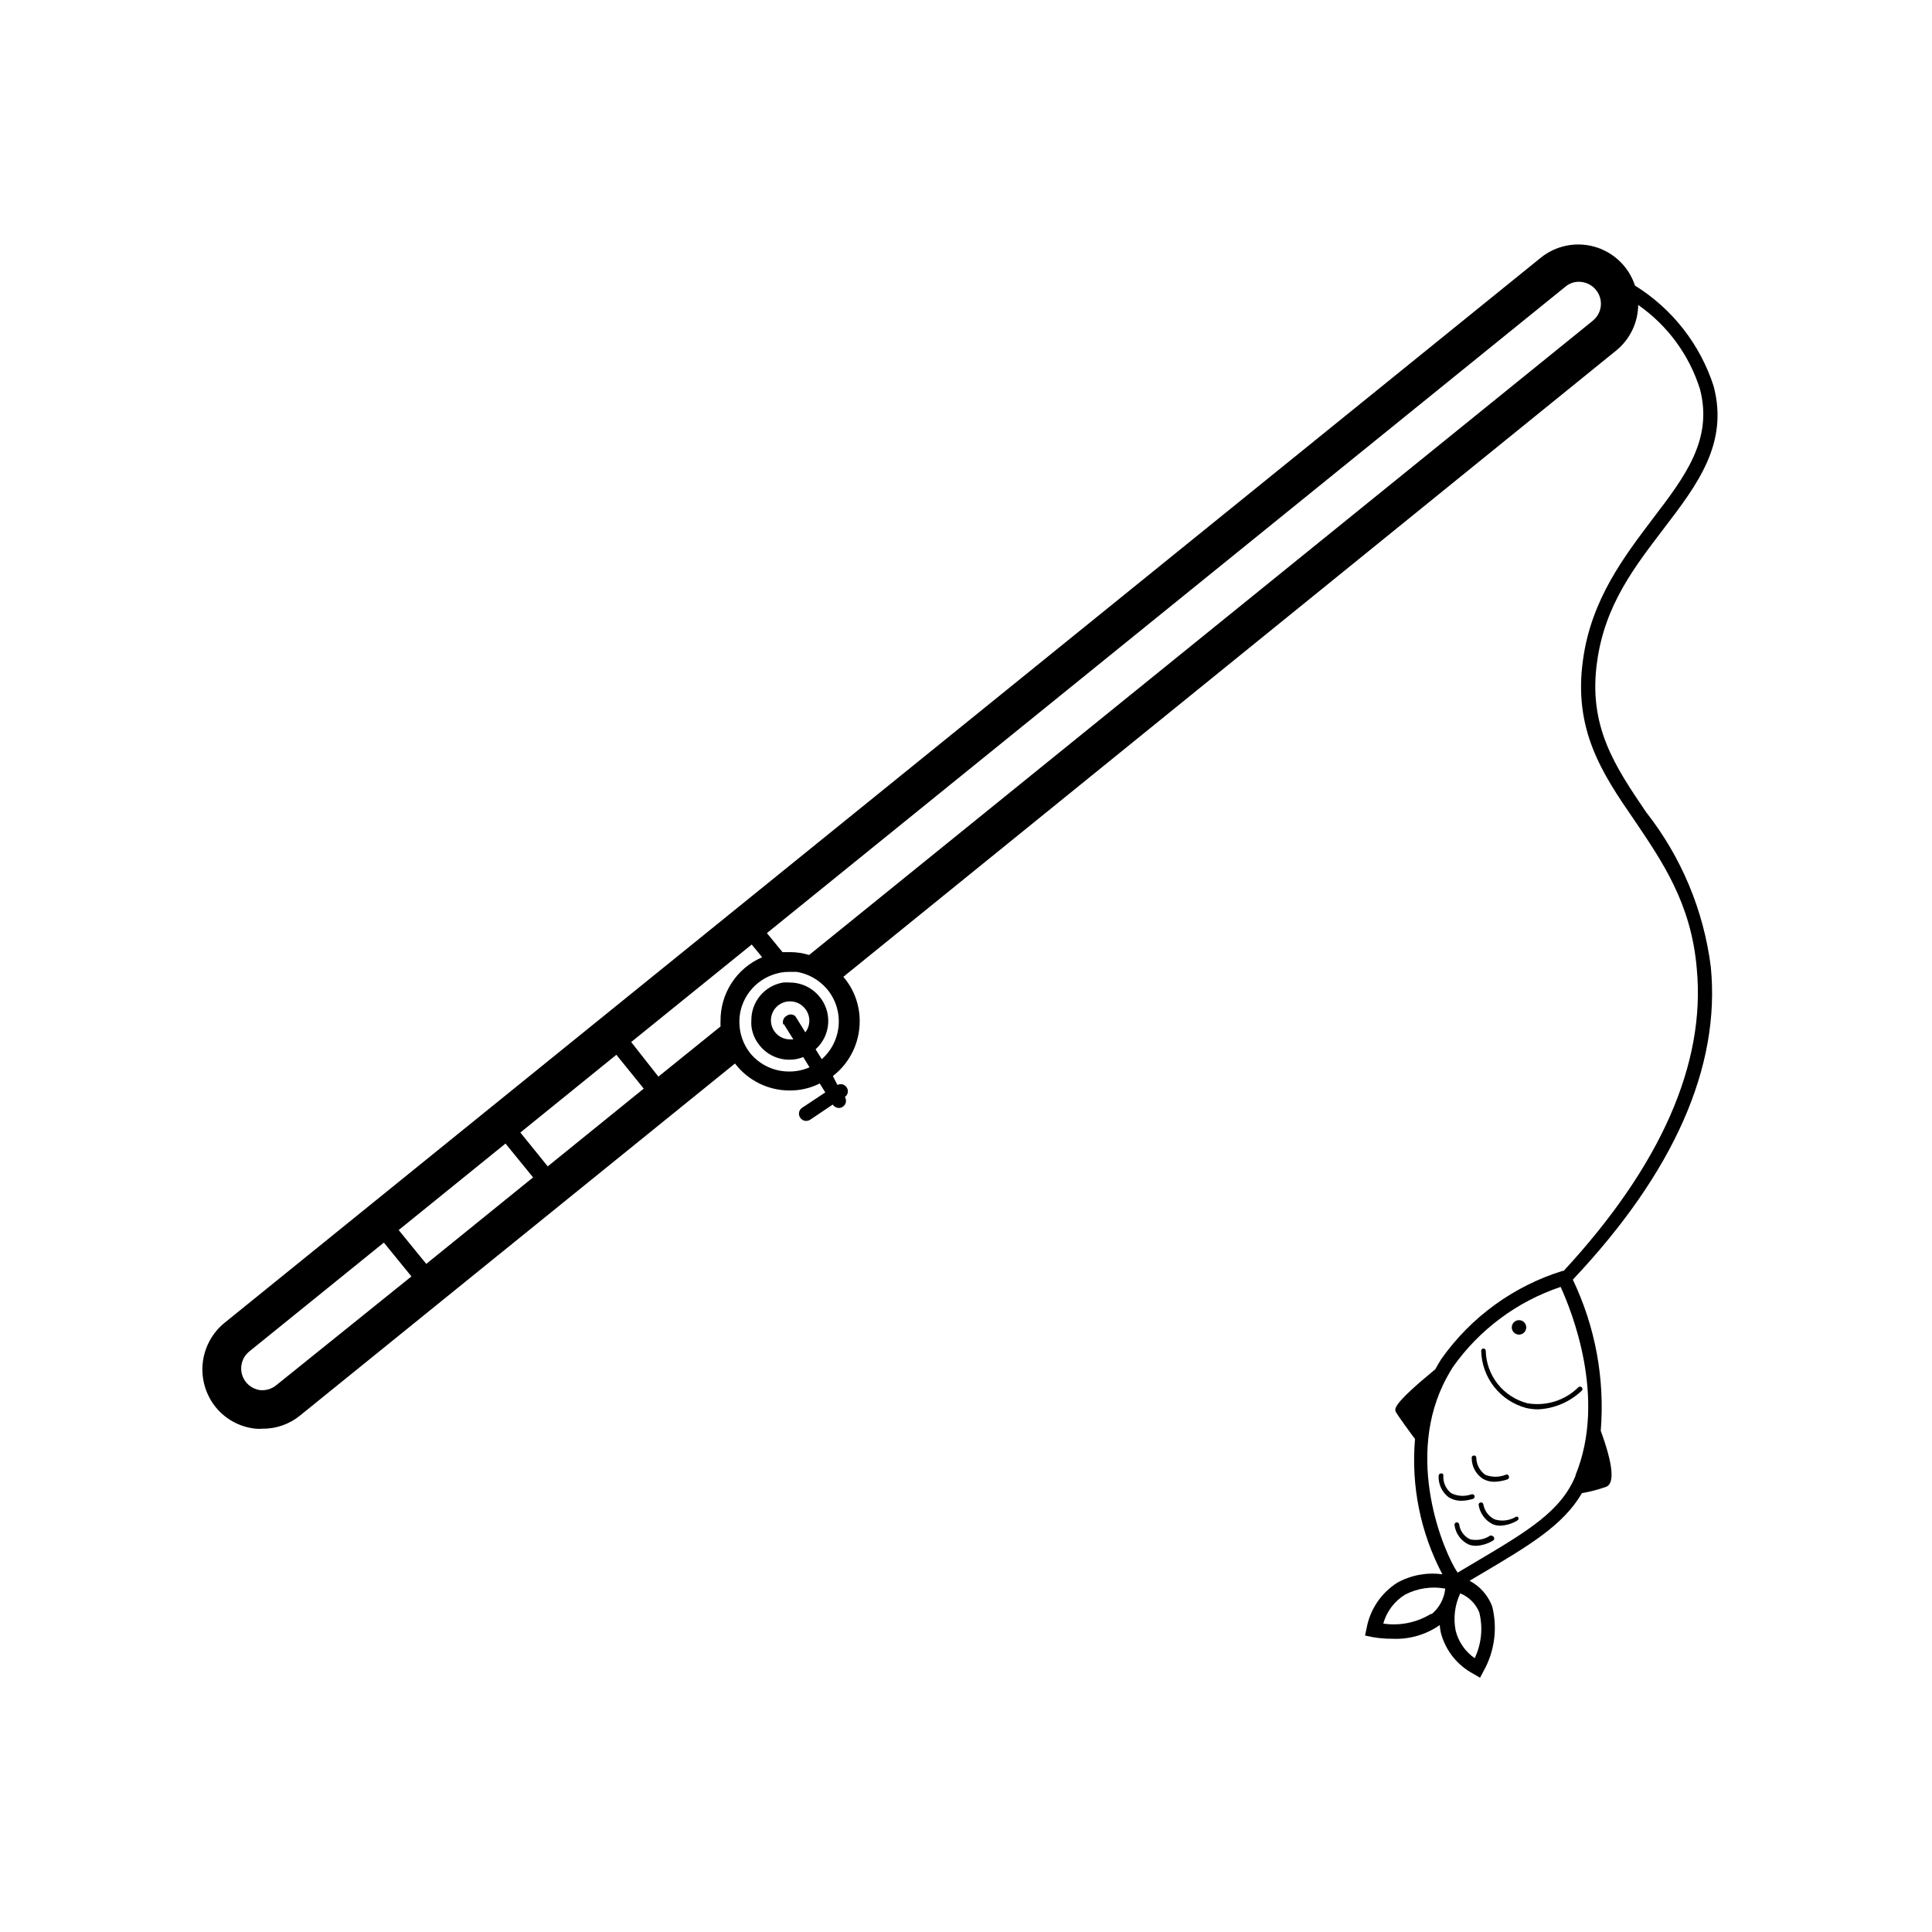 <?xml version="1.0" encoding="UTF-8"?>
<!-- Uploaded to: SVG Repo, www.svgrepo.com, Generator: SVG Repo Mixer Tools -->
<svg fill="#000000" width="800px" height="800px" version="1.1" viewBox="144 144 512 512" xmlns="http://www.w3.org/2000/svg">
 <g>
  <path d="m597.39 400.3c-1.883-15.012-7.824-29.223-17.18-41.109-8.262-12.191-15.418-22.773-12.949-39.953 2.117-15.113 10.078-25.191 17.734-35.266 8.816-11.539 17.129-22.469 13.148-37.586h0.004c-3.57-11.09-10.965-20.555-20.859-26.703-1.633-4.988-5.637-8.84-10.684-10.285-5.047-1.441-10.48-0.289-14.508 3.082l-348.59 282.08c-3.262 2.656-5.34 6.492-5.785 10.672-0.441 4.184 0.785 8.371 3.418 11.648 2.641 3.273 6.492 5.344 10.68 5.742 0.555 0.051 1.109 0.051 1.664 0 3.672 0.055 7.238-1.195 10.074-3.527l115.22-93.254c3.457 4.516 8.824 7.164 14.512 7.152 2.762 0.012 5.488-0.625 7.957-1.863l1.461 2.367-6.144 4.082c-0.418 0.277-0.711 0.711-0.805 1.203-0.094 0.496 0.016 1.004 0.301 1.418 0.34 0.531 0.93 0.855 1.562 0.855 0.371-0.004 0.738-0.109 1.059-0.301l5.996-4.031h-0.004c0.359 0.547 0.961 0.883 1.613 0.906 0.359 0 0.711-0.105 1.008-0.301 0.438-0.262 0.746-0.688 0.859-1.184 0.117-0.492 0.023-1.012-0.254-1.438 0.406-0.273 0.688-0.703 0.773-1.188 0.082-0.484-0.031-0.984-0.32-1.383-0.531-0.789-1.578-1.051-2.418-0.605l-1.211-2.367c4.488-3.477 7.109-8.832 7.106-14.508 0.023-4.324-1.516-8.512-4.332-11.789l204.8-165.96c3.648-2.961 5.789-7.391 5.844-12.09 7.777 5.422 13.539 13.27 16.375 22.32 3.477 13.352-3.93 23.074-12.496 34.309-7.609 10.078-16.273 21.363-18.488 37.281-2.672 18.59 5.039 30.23 13.551 42.57 7.305 10.832 15.113 22.016 16.574 39.348 2.418 25.191-9.523 52.297-35.266 80.156h-0.301c-13 4.035-24.301 12.254-32.145 23.379-0.555 0.855-1.059 1.762-1.562 2.672-11.438 9.422-10.883 10.531-10.43 11.387 0.453 0.855 3.477 5.039 5.039 7.106l0.004-0.004c-1.078 12.406 1.441 24.859 7.254 35.871-4.117-0.574-8.305 0.203-11.941 2.215-4.305 2.723-7.266 7.129-8.16 12.141l-0.402 1.863 1.914 0.402v0.004c1.777 0.316 3.582 0.469 5.391 0.453 4.449 0.207 8.844-1.07 12.492-3.629 0.055 0.695 0.156 1.387 0.305 2.066 1.234 4.684 4.379 8.629 8.664 10.883l1.715 1.008 0.906-1.715c2.941-5.219 3.769-11.367 2.316-17.18-1.094-2.926-3.227-5.348-5.996-6.801l2.719-1.613c13.047-7.707 22.117-13.098 27.055-21.613h0.004c2.211-0.375 4.387-0.945 6.496-1.711 2.215-0.957 1.715-5.996-1.512-14.812 1.113-13.77-1.441-27.59-7.402-40.051 26.852-28.469 39.145-56.43 36.574-82.828zm-380.23 110.84h0.004c-1.195 0.949-2.715 1.402-4.234 1.258-2.246-0.301-4.109-1.887-4.769-4.051-0.66-2.168 0-4.523 1.695-6.027l35.871-29.02 7.305 8.969zm39.801-32.195-7.305-8.969 28.312-22.922 7.305 8.969zm32.195-25.844-7.254-8.969 25.441-20.605 7.254 8.969zm45.797-38.441c-0.027 0.453-0.027 0.906 0 1.359l-16.473 13.301-7.207-9.168 31.941-25.844 2.769 3.375v-0.004c-3.312 1.418-6.133 3.789-8.098 6.812-1.965 3.023-2.984 6.562-2.934 10.168zm26.852 10.078-1.664-2.672h0.004c4.137-3.707 4.496-10.059 0.805-14.207-1.168-1.332-2.66-2.336-4.332-2.922-1.055-0.367-2.16-0.555-3.273-0.555-0.605-0.051-1.211-0.051-1.816 0-4.906 0.82-8.48 5.098-8.414 10.074-0.023 0.422-0.023 0.84 0 1.262 0.16 1.832 0.844 3.578 1.965 5.035 1.914 2.586 4.945 4.102 8.164 4.082 1.242 0 2.473-0.238 3.625-0.703l1.664 2.719c-1.668 0.734-3.469 1.109-5.289 1.109-4.117 0.055-8.027-1.809-10.582-5.039-1.758-2.32-2.711-5.148-2.719-8.062-0.004-0.98 0.098-1.961 0.301-2.922 1.055-4.629 4.488-8.352 9.02-9.773 1.219-0.402 2.492-0.609 3.777-0.605h2.117c1.371 0.223 2.699 0.668 3.93 1.312 1.531 0.793 2.898 1.871 4.031 3.172 2.293 2.703 3.422 6.211 3.129 9.746-0.293 3.535-1.98 6.809-4.691 9.098zm-10.078-9.32 2.519 4.031h-0.906l0.004-0.004c-2.785 0-5.039-2.254-5.039-5.039 0-2.781 2.254-5.035 5.039-5.035 1.41-0.012 2.766 0.574 3.727 1.609 0.91 0.949 1.418 2.215 1.41 3.527-0.004 1.113-0.375 2.195-1.059 3.074l-2.519-4.082-0.25-0.301c-0.645-0.48-1.523-0.48-2.168 0-0.832 0.441-1.215 1.426-0.906 2.316zm214.37-186.41-207.67 168.07c-1.633-0.5-3.332-0.754-5.039-0.758h-2.016l-4.133-5.039 211.6-171.3 0.004 0.004c1.008-0.867 2.297-1.332 3.625-1.312 1.742 0.02 3.387 0.812 4.484 2.168 1 1.215 1.457 2.785 1.27 4.348-0.191 1.562-1.016 2.977-2.277 3.914zm-42.723 342.59h0.004c-3.812 2.387-8.352 3.336-12.797 2.668 0.887-3.18 2.938-5.914 5.742-7.656 3.281-1.711 7.039-2.281 10.68-1.613-0.27 2.719-1.633 5.207-3.777 6.902zm12.648-0.305c1.016 4.066 0.59 8.359-1.211 12.145-2.496-1.734-4.285-4.312-5.035-7.258-0.676-3.352-0.25-6.832 1.207-9.926 2.289 0.934 4.106 2.75 5.039 5.039zm25.543-36.273c-3.879 9.523-12.645 14.711-27.207 23.328l-4.082 2.418c-3.68-5.441-14.359-30.684-2.82-51.793 0.504-0.906 1.008-1.812 1.562-2.672 7.019-9.941 17.027-17.391 28.566-21.258 2.769 6.043 12.344 29.422 3.93 49.926z"/>
  <path d="m563.28 512.45c-3.137 3.035-7.273 4.828-11.637 5.039-1.066 0-2.133-0.117-3.172-0.355-3.356-0.891-6.336-2.844-8.488-5.57-2.152-2.723-3.363-6.07-3.453-9.543-0.016-0.168 0.043-0.336 0.156-0.461 0.117-0.125 0.277-0.195 0.449-0.195 0.16 0 0.312 0.066 0.426 0.18s0.176 0.266 0.176 0.426c0.074 3.203 1.195 6.297 3.184 8.805 1.992 2.512 4.75 4.301 7.852 5.102 4.945 0.855 9.996-0.742 13.551-4.281 0.25-0.188 0.598-0.172 0.832 0.035 0.23 0.207 0.285 0.551 0.125 0.82z"/>
  <path d="m543.54 536.03c-1.121 0.395-2.293 0.617-3.477 0.656-1.098 0.02-2.176-0.262-3.125-0.809-1.828-1.227-2.926-3.285-2.922-5.492-0.031-0.16 0.016-0.332 0.121-0.457 0.109-0.129 0.266-0.199 0.434-0.195 0.164-0.031 0.332 0.012 0.457 0.121 0.129 0.105 0.199 0.266 0.199 0.434 0.035 1.797 0.91 3.477 2.367 4.531 1.742 0.711 3.695 0.711 5.441 0 0.145-0.082 0.316-0.098 0.473-0.039s0.277 0.184 0.332 0.344c0.086 0.16 0.102 0.348 0.047 0.52-0.059 0.172-0.184 0.312-0.348 0.387z"/>
  <path d="m546.1 546.96c-1.355 0.82-2.898 1.285-4.481 1.359-0.672 0.004-1.34-0.113-1.965-0.352-2.004-0.969-3.414-2.848-3.781-5.039-0.043-0.16-0.023-0.332 0.062-0.477s0.23-0.246 0.391-0.281c0.156-0.047 0.32-0.031 0.461 0.047 0.145 0.074 0.25 0.203 0.297 0.359 0.281 1.77 1.406 3.293 3.023 4.078 1.797 0.555 3.742 0.352 5.391-0.555 0.113-0.113 0.266-0.176 0.426-0.176 0.16 0 0.316 0.062 0.43 0.176 0.086 0.148 0.109 0.324 0.062 0.484-0.047 0.164-0.16 0.301-0.316 0.375z"/>
  <path d="m539.61 552.3c-1.359 0.82-2.902 1.285-4.484 1.359-0.656 0-1.305-0.117-1.914-0.352-2.012-0.945-3.414-2.84-3.731-5.039-0.102-0.332 0.078-0.688 0.402-0.805 0.348-0.098 0.711 0.105 0.809 0.453 0.203 1.773 1.336 3.309 2.973 4.031 1.727 0.367 3.527 0.062 5.039-0.859 0.113-0.113 0.266-0.176 0.426-0.176s0.316 0.062 0.43 0.176c0.246 0.094 0.418 0.324 0.43 0.59 0.008 0.266-0.141 0.508-0.379 0.621z"/>
  <path d="m534.77 540.41c0.102 0.332-0.074 0.688-0.402 0.805-0.996 0.312-2.027 0.484-3.07 0.504-1.211 0.016-2.398-0.316-3.426-0.957-1.742-1.34-2.719-3.445-2.621-5.641 0-0.344 0.262-0.629 0.605-0.656 0.301 0 0.656 0 0.656 0.605h-0.004c-0.117 1.789 0.656 3.523 2.066 4.633 1.684 0.832 3.629 0.938 5.391 0.305 0.332-0.102 0.688 0.074 0.805 0.402z"/>
  <path d="m548.47 495.72c0.02 0.781-0.441 1.5-1.16 1.809s-1.555 0.148-2.109-0.406-0.715-1.391-0.406-2.109c0.312-0.719 1.027-1.18 1.809-1.156 1.02 0.023 1.84 0.844 1.867 1.863z"/>
 </g>
</svg>
